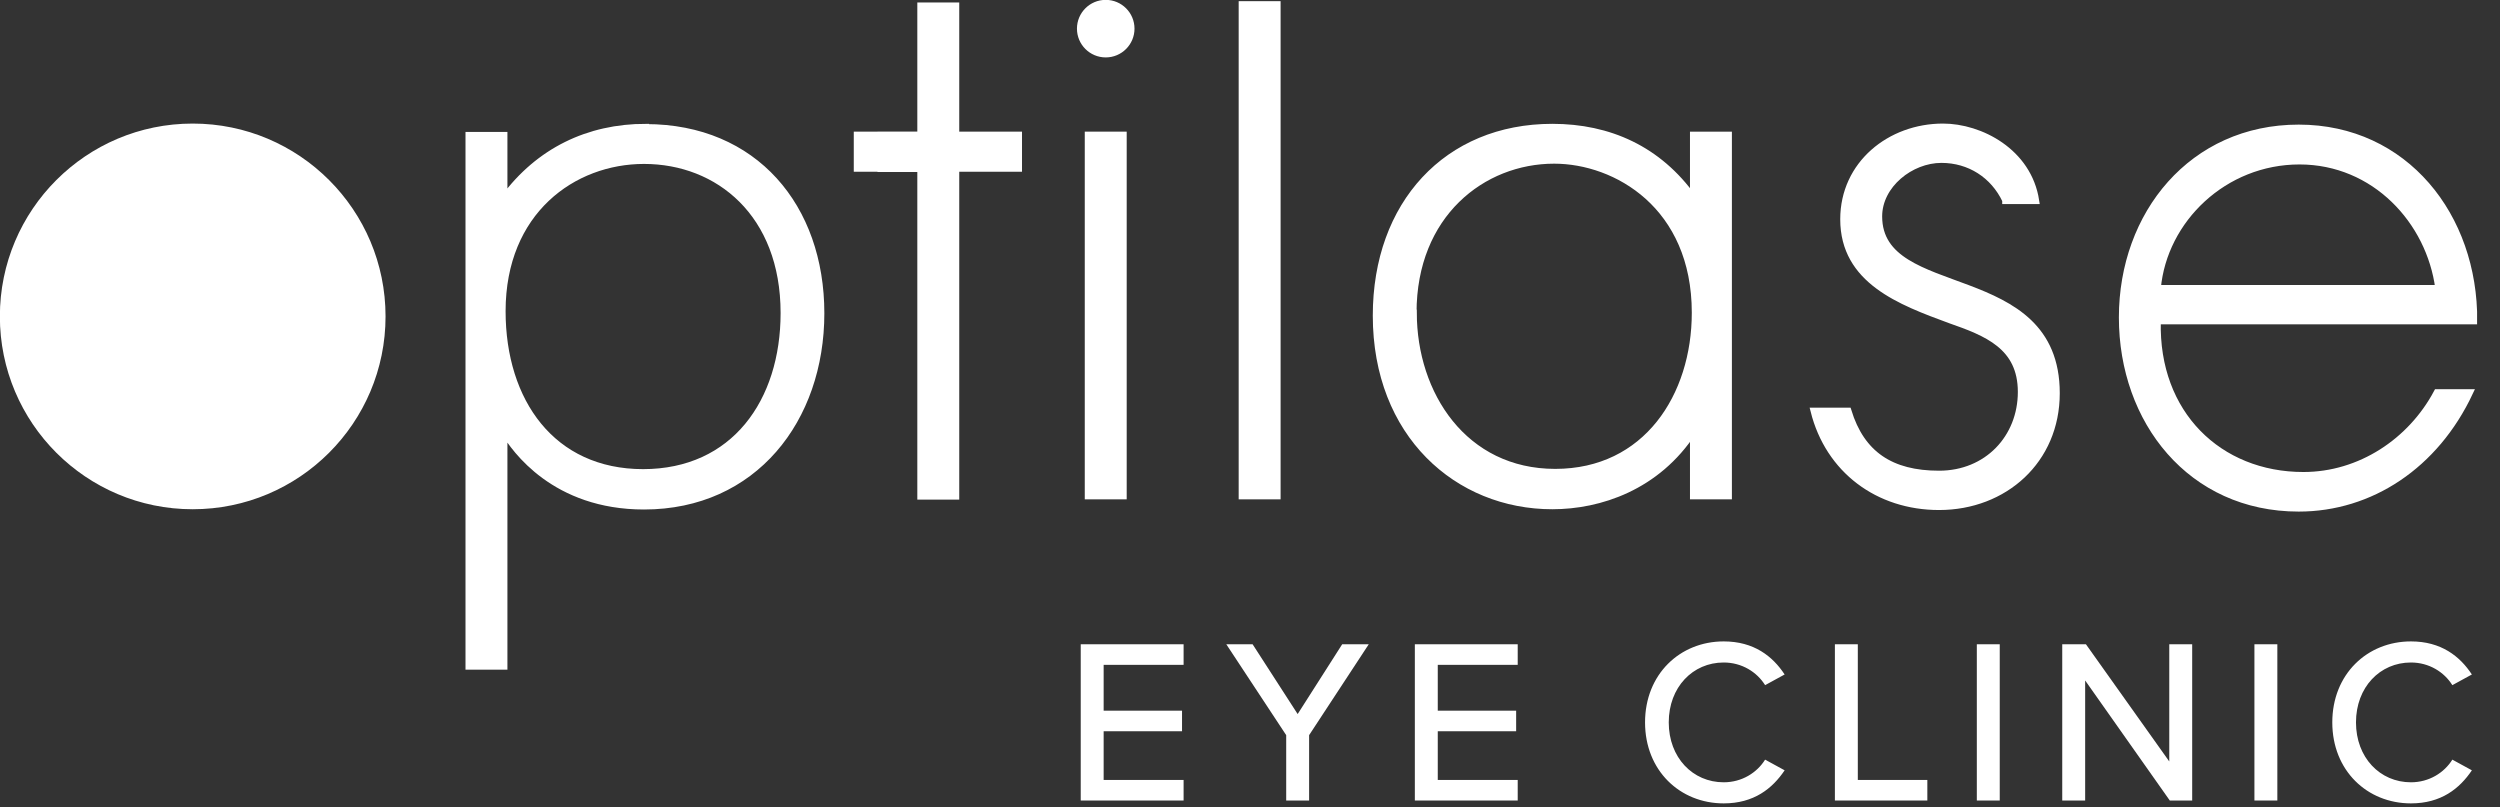 <svg width="96" height="31" viewBox="0 0 96 31" fill="none" xmlns="http://www.w3.org/2000/svg">
<rect x="0" y="0" width="96" height="31" fill="#333333" stroke="none"/>
<g clip-path="url(#clip0_67_35)">
<path d="M7.4 19.43C11.421 19.43 14.68 16.171 14.68 12.15C14.68 8.129 11.421 4.87 7.4 4.87C3.379 4.87 0.12 8.129 0.12 12.15C0.12 16.171 3.379 19.43 7.4 19.43Z" fill="white" stroke="white" stroke-width="0.25" stroke-miterlimit="10"/>
<path d="M36.71 6.48V19.06H35.35V6.48H33.82V5.19H35.35V0.22H36.71V5.18H39.12V6.47H36.71V6.48Z" fill="white" stroke="white" stroke-width="0.25" stroke-miterlimit="10"/>
<path d="M43.14 5.18V19.05H41.78V5.18H43.14Z" fill="white" stroke="white" stroke-width="0.25" stroke-miterlimit="10"/>
<path d="M65.02 5.18H66.38V19.05H65.02V16.57C63.63 18.71 61.42 19.43 59.61 19.43C55.97 19.43 52.84 16.68 52.84 12.12C52.84 7.84 55.56 4.88 59.61 4.88C61.79 4.88 63.69 5.73 65.02 7.6V5.19V5.18ZM54.28 12.01C54.28 15.14 56.22 18.13 59.72 18.13C63.22 18.13 65.09 15.21 65.09 12.01C65.09 7.9 62.06 6.16 59.68 6.16C56.93 6.16 54.27 8.23 54.27 12.01H54.28Z" fill="white" stroke="white" stroke-width="0.25" stroke-miterlimit="10"/>
<path d="M49.05 0.17H47.69V19.05H49.05V0.17Z" fill="white" stroke="white" stroke-width="0.25" stroke-miterlimit="10"/>
<path d="M24.8 4.88C22.59 4.88 20.69 5.8 19.36 7.6V5.19H18V25.59H19.36V16.58C19.77 17.26 21.3 19.44 24.73 19.44C28.95 19.44 31.53 16.11 31.53 12.03C31.53 7.95 28.98 4.89 24.8 4.89V4.88ZM24.7 18.14C21.2 18.14 19.29 15.42 19.29 11.95C19.29 8.11 22.01 6.17 24.73 6.17C27.59 6.17 30.1 8.21 30.1 12.02C30.1 15.42 28.2 18.14 24.69 18.14H24.7Z" fill="white" stroke="white" stroke-width="0.25" stroke-miterlimit="10"/>
<path d="M42.46 2.08C43.001 2.08 43.44 1.641 43.44 1.1C43.44 0.559 43.001 0.12 42.46 0.12C41.919 0.12 41.48 0.559 41.48 1.1C41.48 1.641 41.919 2.08 42.46 2.08Z" fill="white" stroke="white" stroke-width="0.25" stroke-miterlimit="10"/>
<path d="M35.32 5.18H32.91V6.47H35.32V5.18Z" fill="white" stroke="white" stroke-width="0.25" stroke-miterlimit="10"/>
<path d="M77.01 7.69C76.55 6.72 75.63 6.13 74.55 6.13C73.37 6.13 72.15 7.1 72.15 8.31C72.15 11.67 78.97 10.04 78.97 15.1C78.97 17.68 76.97 19.46 74.46 19.46C72.12 19.46 70.22 18.05 69.65 15.78H70.97C71.48 17.44 72.61 18.2 74.46 18.2C76.31 18.2 77.61 16.81 77.61 15.05C77.61 13.29 76.28 12.78 74.88 12.29C72.98 11.59 70.79 10.78 70.79 8.42C70.79 6.3 72.58 4.87 74.61 4.87C76.04 4.87 77.89 5.82 78.18 7.71H77.01V7.69Z" fill="white" stroke="white" stroke-width="0.25" stroke-miterlimit="10"/>
<path d="M82.85 12.34C82.76 15.89 85.21 18.25 88.45 18.25C90.63 18.25 92.58 16.95 93.58 15.07H94.84C93.52 17.88 91.03 19.52 88.27 19.52C84.12 19.52 81.49 16.16 81.49 12.19C81.49 8.22 84.18 4.91 88.27 4.91C92.36 4.91 95.03 8.31 95 12.33H82.85V12.34ZM93.64 11.07C93.3 8.49 91.19 6.19 88.3 6.19C85.41 6.19 83.09 8.43 82.85 11.07H93.64Z" fill="white" stroke="white" stroke-width="0.25" stroke-miterlimit="10"/>
<path d="M41.5 24.74H45.45V25.53H42.38V27.29H45.39V28.08H42.38V29.95H45.45V30.74H41.5V24.74Z" fill="white"/>
<path d="M49.39 28.23L47.09 24.74H48.1L49.83 27.42L51.54 24.74H52.56L50.27 28.23V30.74H49.39V28.23Z" fill="white"/>
<path d="M54.33 24.74H58.28V25.53H55.21V27.29H58.22V28.08H55.21V29.95H58.28V30.74H54.33V24.74Z" fill="white"/>
<path d="M63.17 27.74C63.17 25.89 64.51 24.63 66.19 24.63C67.35 24.63 68.07 25.2 68.53 25.9L67.78 26.31C67.47 25.81 66.89 25.44 66.19 25.44C65 25.44 64.08 26.39 64.08 27.74C64.08 29.09 65 30.04 66.19 30.04C66.89 30.04 67.47 29.67 67.78 29.17L68.53 29.58C68.06 30.28 67.35 30.85 66.19 30.85C64.51 30.85 63.17 29.59 63.17 27.74Z" fill="white"/>
<path d="M70.46 24.74H71.34V29.95H74.01V30.74H70.46V24.74Z" fill="white"/>
<path d="M75.91 24.74H76.79V30.74H75.91V24.74Z" fill="white"/>
<path d="M80.07 26.13V30.74H79.19V24.74H80.1L83.3 29.24V24.74H84.18V30.74H83.32L80.07 26.13Z" fill="white"/>
<path d="M86.57 24.74H87.45V30.74H86.57V24.74Z" fill="white"/>
<path d="M89.56 27.74C89.56 25.89 90.9 24.63 92.58 24.63C93.74 24.63 94.46 25.2 94.92 25.9L94.17 26.31C93.86 25.81 93.28 25.44 92.58 25.44C91.39 25.44 90.47 26.39 90.47 27.74C90.47 29.09 91.39 30.04 92.58 30.04C93.28 30.04 93.86 29.67 94.17 29.17L94.92 29.58C94.45 30.28 93.74 30.85 92.58 30.85C90.9 30.85 89.56 29.59 89.56 27.74Z" fill="white"/>
</g>
<defs>
<clipPath id="clip0_67_35">
<rect width="95.12" height="30.85" fill="white"/>
</clipPath>
</defs>
</svg>
